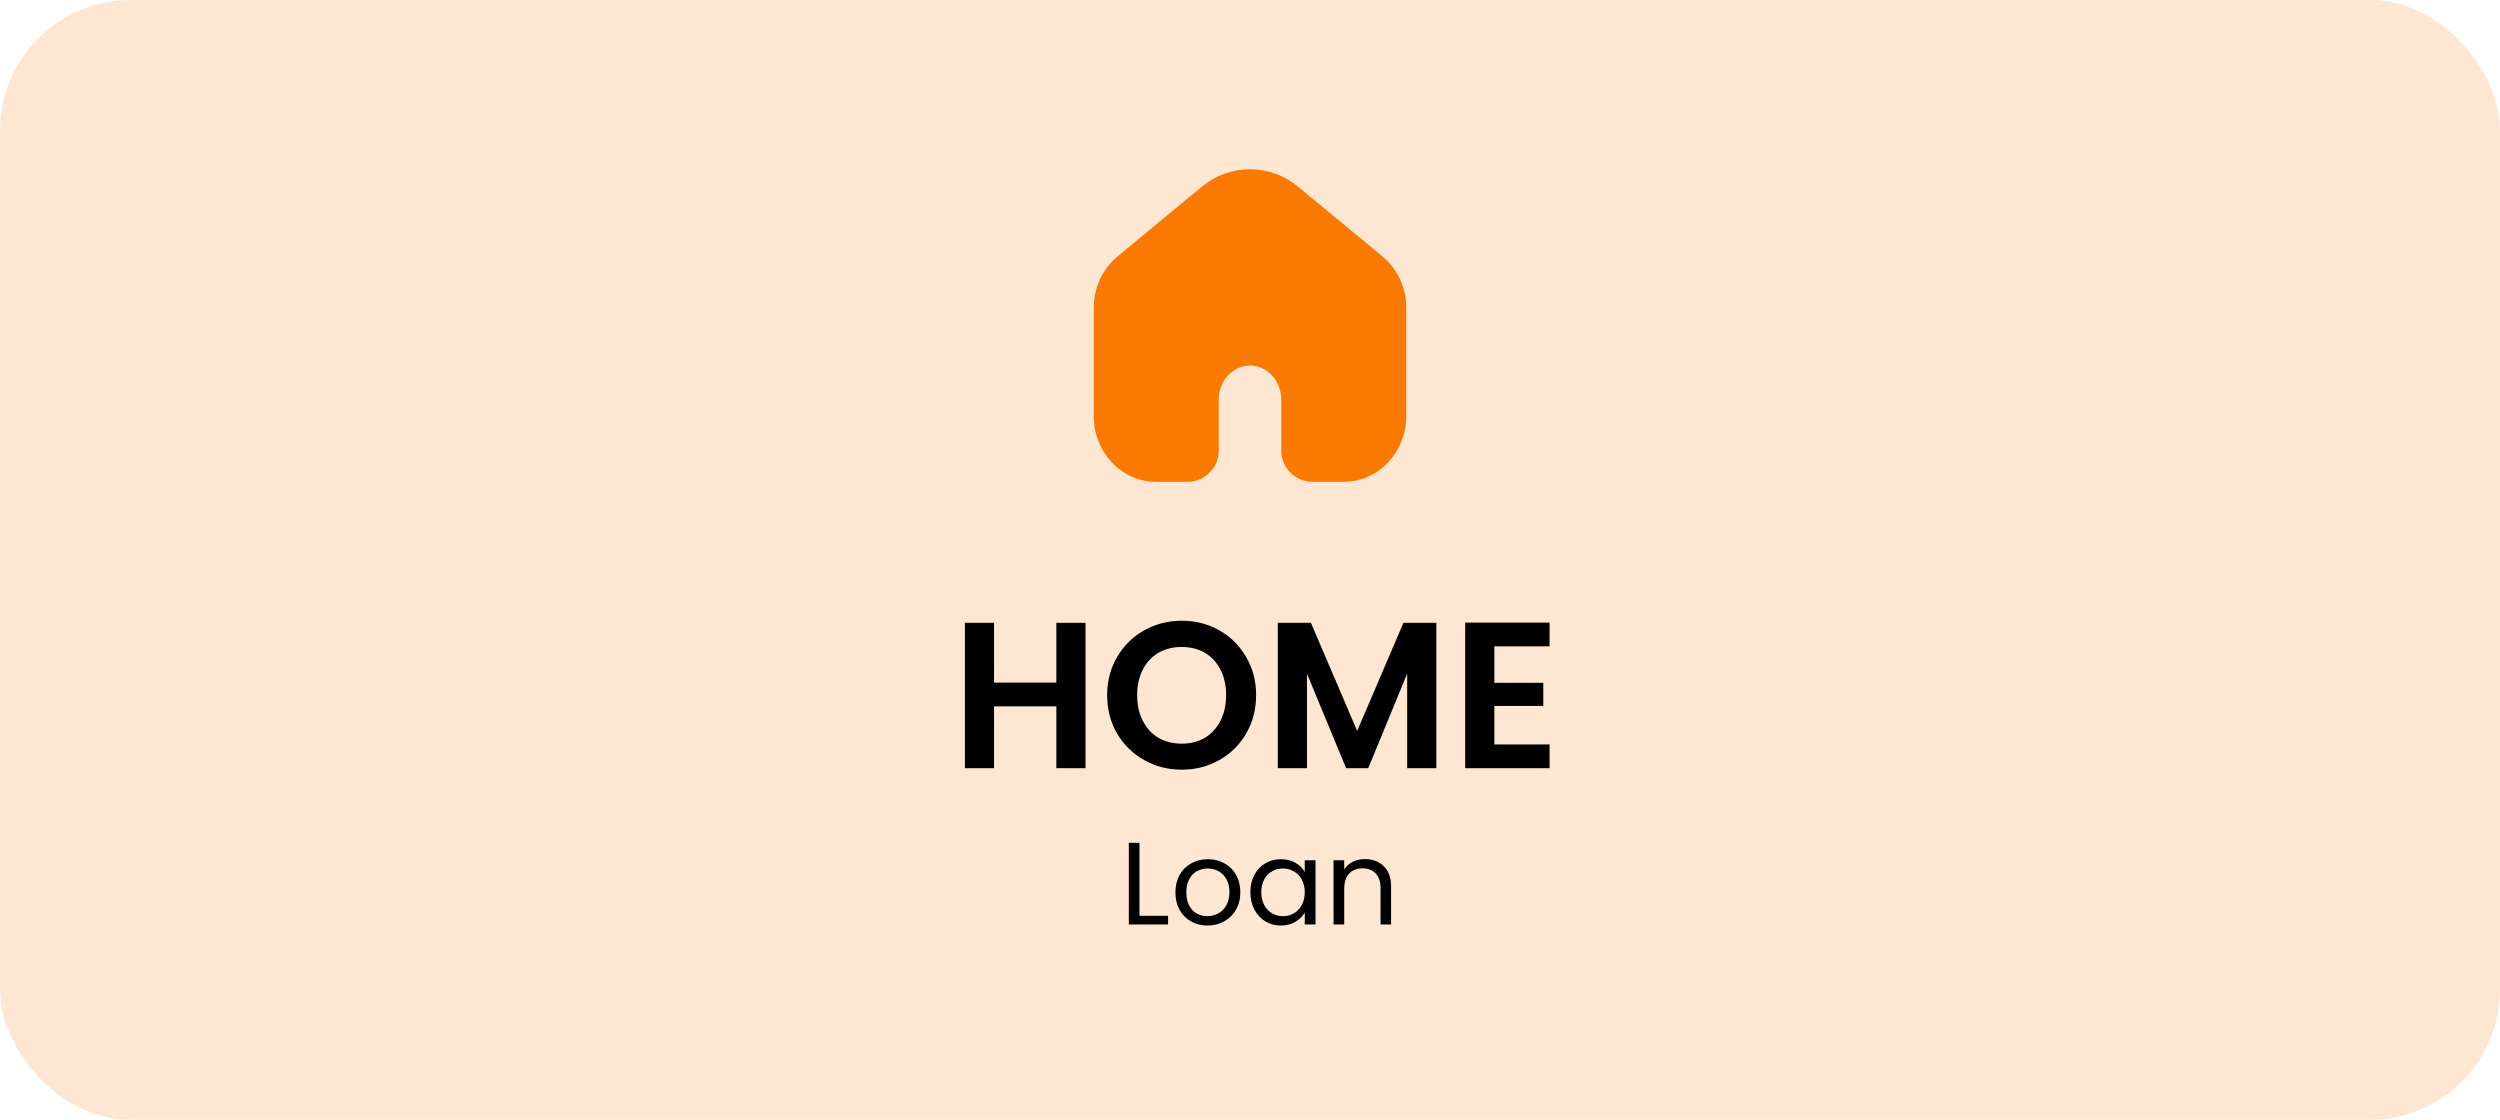 <svg width="192" height="86" viewBox="0 0 192 86" fill="none" xmlns="http://www.w3.org/2000/svg">
<rect width="192" height="86" rx="10" fill="#FB9332" fill-opacity="0.22"/>
<path d="M83.368 47.832V59H81.128V54.248H76.344V59H74.104V47.832H76.344V52.424H81.128V47.832H83.368ZM90.757 59.112C89.711 59.112 88.751 58.867 87.877 58.376C87.002 57.885 86.309 57.208 85.797 56.344C85.285 55.469 85.029 54.483 85.029 53.384C85.029 52.296 85.285 51.32 85.797 50.456C86.309 49.581 87.002 48.899 87.877 48.408C88.751 47.917 89.711 47.672 90.757 47.672C91.813 47.672 92.773 47.917 93.637 48.408C94.511 48.899 95.199 49.581 95.701 50.456C96.213 51.32 96.469 52.296 96.469 53.384C96.469 54.483 96.213 55.469 95.701 56.344C95.199 57.208 94.511 57.885 93.637 58.376C92.762 58.867 91.802 59.112 90.757 59.112ZM90.757 57.112C91.429 57.112 92.021 56.963 92.533 56.664C93.045 56.355 93.445 55.917 93.733 55.352C94.021 54.787 94.165 54.131 94.165 53.384C94.165 52.637 94.021 51.987 93.733 51.432C93.445 50.867 93.045 50.435 92.533 50.136C92.021 49.837 91.429 49.688 90.757 49.688C90.085 49.688 89.487 49.837 88.965 50.136C88.453 50.435 88.053 50.867 87.765 51.432C87.477 51.987 87.333 52.637 87.333 53.384C87.333 54.131 87.477 54.787 87.765 55.352C88.053 55.917 88.453 56.355 88.965 56.664C89.487 56.963 90.085 57.112 90.757 57.112ZM110.311 47.832V59H108.071V51.736L105.079 59H103.383L100.375 51.736V59H98.135V47.832H100.679L104.231 56.136L107.783 47.832H110.311ZM114.766 49.64V52.44H118.526V54.216H114.766V57.176H119.006V59H112.526V47.816H119.006V49.64H114.766Z" fill="black"/>
<path d="M87.512 70.334H89.708V71H86.693V64.727H87.512V70.334ZM92.729 71.081C92.267 71.081 91.847 70.976 91.469 70.766C91.097 70.556 90.803 70.259 90.587 69.875C90.377 69.485 90.272 69.035 90.272 68.525C90.272 68.021 90.38 67.577 90.596 67.193C90.818 66.803 91.118 66.506 91.496 66.302C91.874 66.092 92.297 65.987 92.765 65.987C93.233 65.987 93.656 66.092 94.034 66.302C94.412 66.506 94.709 66.8 94.925 67.184C95.147 67.568 95.258 68.015 95.258 68.525C95.258 69.035 95.144 69.485 94.916 69.875C94.694 70.259 94.391 70.556 94.007 70.766C93.623 70.976 93.197 71.081 92.729 71.081ZM92.729 70.361C93.023 70.361 93.299 70.292 93.557 70.154C93.815 70.016 94.022 69.809 94.178 69.533C94.34 69.257 94.421 68.921 94.421 68.525C94.421 68.129 94.343 67.793 94.187 67.517C94.031 67.241 93.827 67.037 93.575 66.905C93.323 66.767 93.05 66.698 92.756 66.698C92.456 66.698 92.18 66.767 91.928 66.905C91.682 67.037 91.484 67.241 91.334 67.517C91.184 67.793 91.109 68.129 91.109 68.525C91.109 68.927 91.181 69.266 91.325 69.542C91.475 69.818 91.673 70.025 91.919 70.163C92.165 70.295 92.435 70.361 92.729 70.361ZM96.029 68.516C96.029 68.012 96.131 67.571 96.335 67.193C96.539 66.809 96.818 66.512 97.172 66.302C97.532 66.092 97.931 65.987 98.369 65.987C98.801 65.987 99.176 66.08 99.494 66.266C99.812 66.452 100.049 66.686 100.205 66.968V66.068H101.033V71H100.205V70.082C100.043 70.37 99.8 70.61 99.476 70.802C99.158 70.988 98.786 71.081 98.36 71.081C97.922 71.081 97.526 70.973 97.172 70.757C96.818 70.541 96.539 70.238 96.335 69.848C96.131 69.458 96.029 69.014 96.029 68.516ZM100.205 68.525C100.205 68.153 100.13 67.829 99.98 67.553C99.83 67.277 99.626 67.067 99.368 66.923C99.116 66.773 98.837 66.698 98.531 66.698C98.225 66.698 97.946 66.77 97.694 66.914C97.442 67.058 97.241 67.268 97.091 67.544C96.941 67.82 96.866 68.144 96.866 68.516C96.866 68.894 96.941 69.224 97.091 69.506C97.241 69.782 97.442 69.995 97.694 70.145C97.946 70.289 98.225 70.361 98.531 70.361C98.837 70.361 99.116 70.289 99.368 70.145C99.626 69.995 99.83 69.782 99.98 69.506C100.13 69.224 100.205 68.897 100.205 68.525ZM104.82 65.978C105.42 65.978 105.906 66.161 106.278 66.527C106.65 66.887 106.836 67.409 106.836 68.093V71H106.026V68.21C106.026 67.718 105.903 67.343 105.657 67.085C105.411 66.821 105.075 66.689 104.649 66.689C104.217 66.689 103.872 66.824 103.614 67.094C103.362 67.364 103.236 67.757 103.236 68.273V71H102.417V66.068H103.236V66.77C103.398 66.518 103.617 66.323 103.893 66.185C104.175 66.047 104.484 65.978 104.82 65.978Z" fill="black"/>
<path fill-rule="evenodd" clip-rule="evenodd" d="M106.175 19.694L99.712 14.35C98.671 13.478 97.357 13 96 13C94.643 13 93.329 13.478 92.288 14.35L85.825 19.694C84.661 20.657 84 22.116 84 23.639V31.973C84 34.679 86.081 37 88.8 37H91.2C91.837 37 92.447 36.747 92.897 36.297C93.347 35.847 93.6 35.237 93.6 34.6V30.698C93.6 29.176 94.742 28.07 96 28.07C97.258 28.07 98.4 29.176 98.4 30.698V34.6C98.4 35.237 98.653 35.847 99.103 36.297C99.553 36.747 100.163 37 100.8 37H103.2C105.919 37 108 34.679 108 31.972V23.639C108 22.116 107.34 20.657 106.175 19.694Z" fill="#FA7900"/>
</svg>
